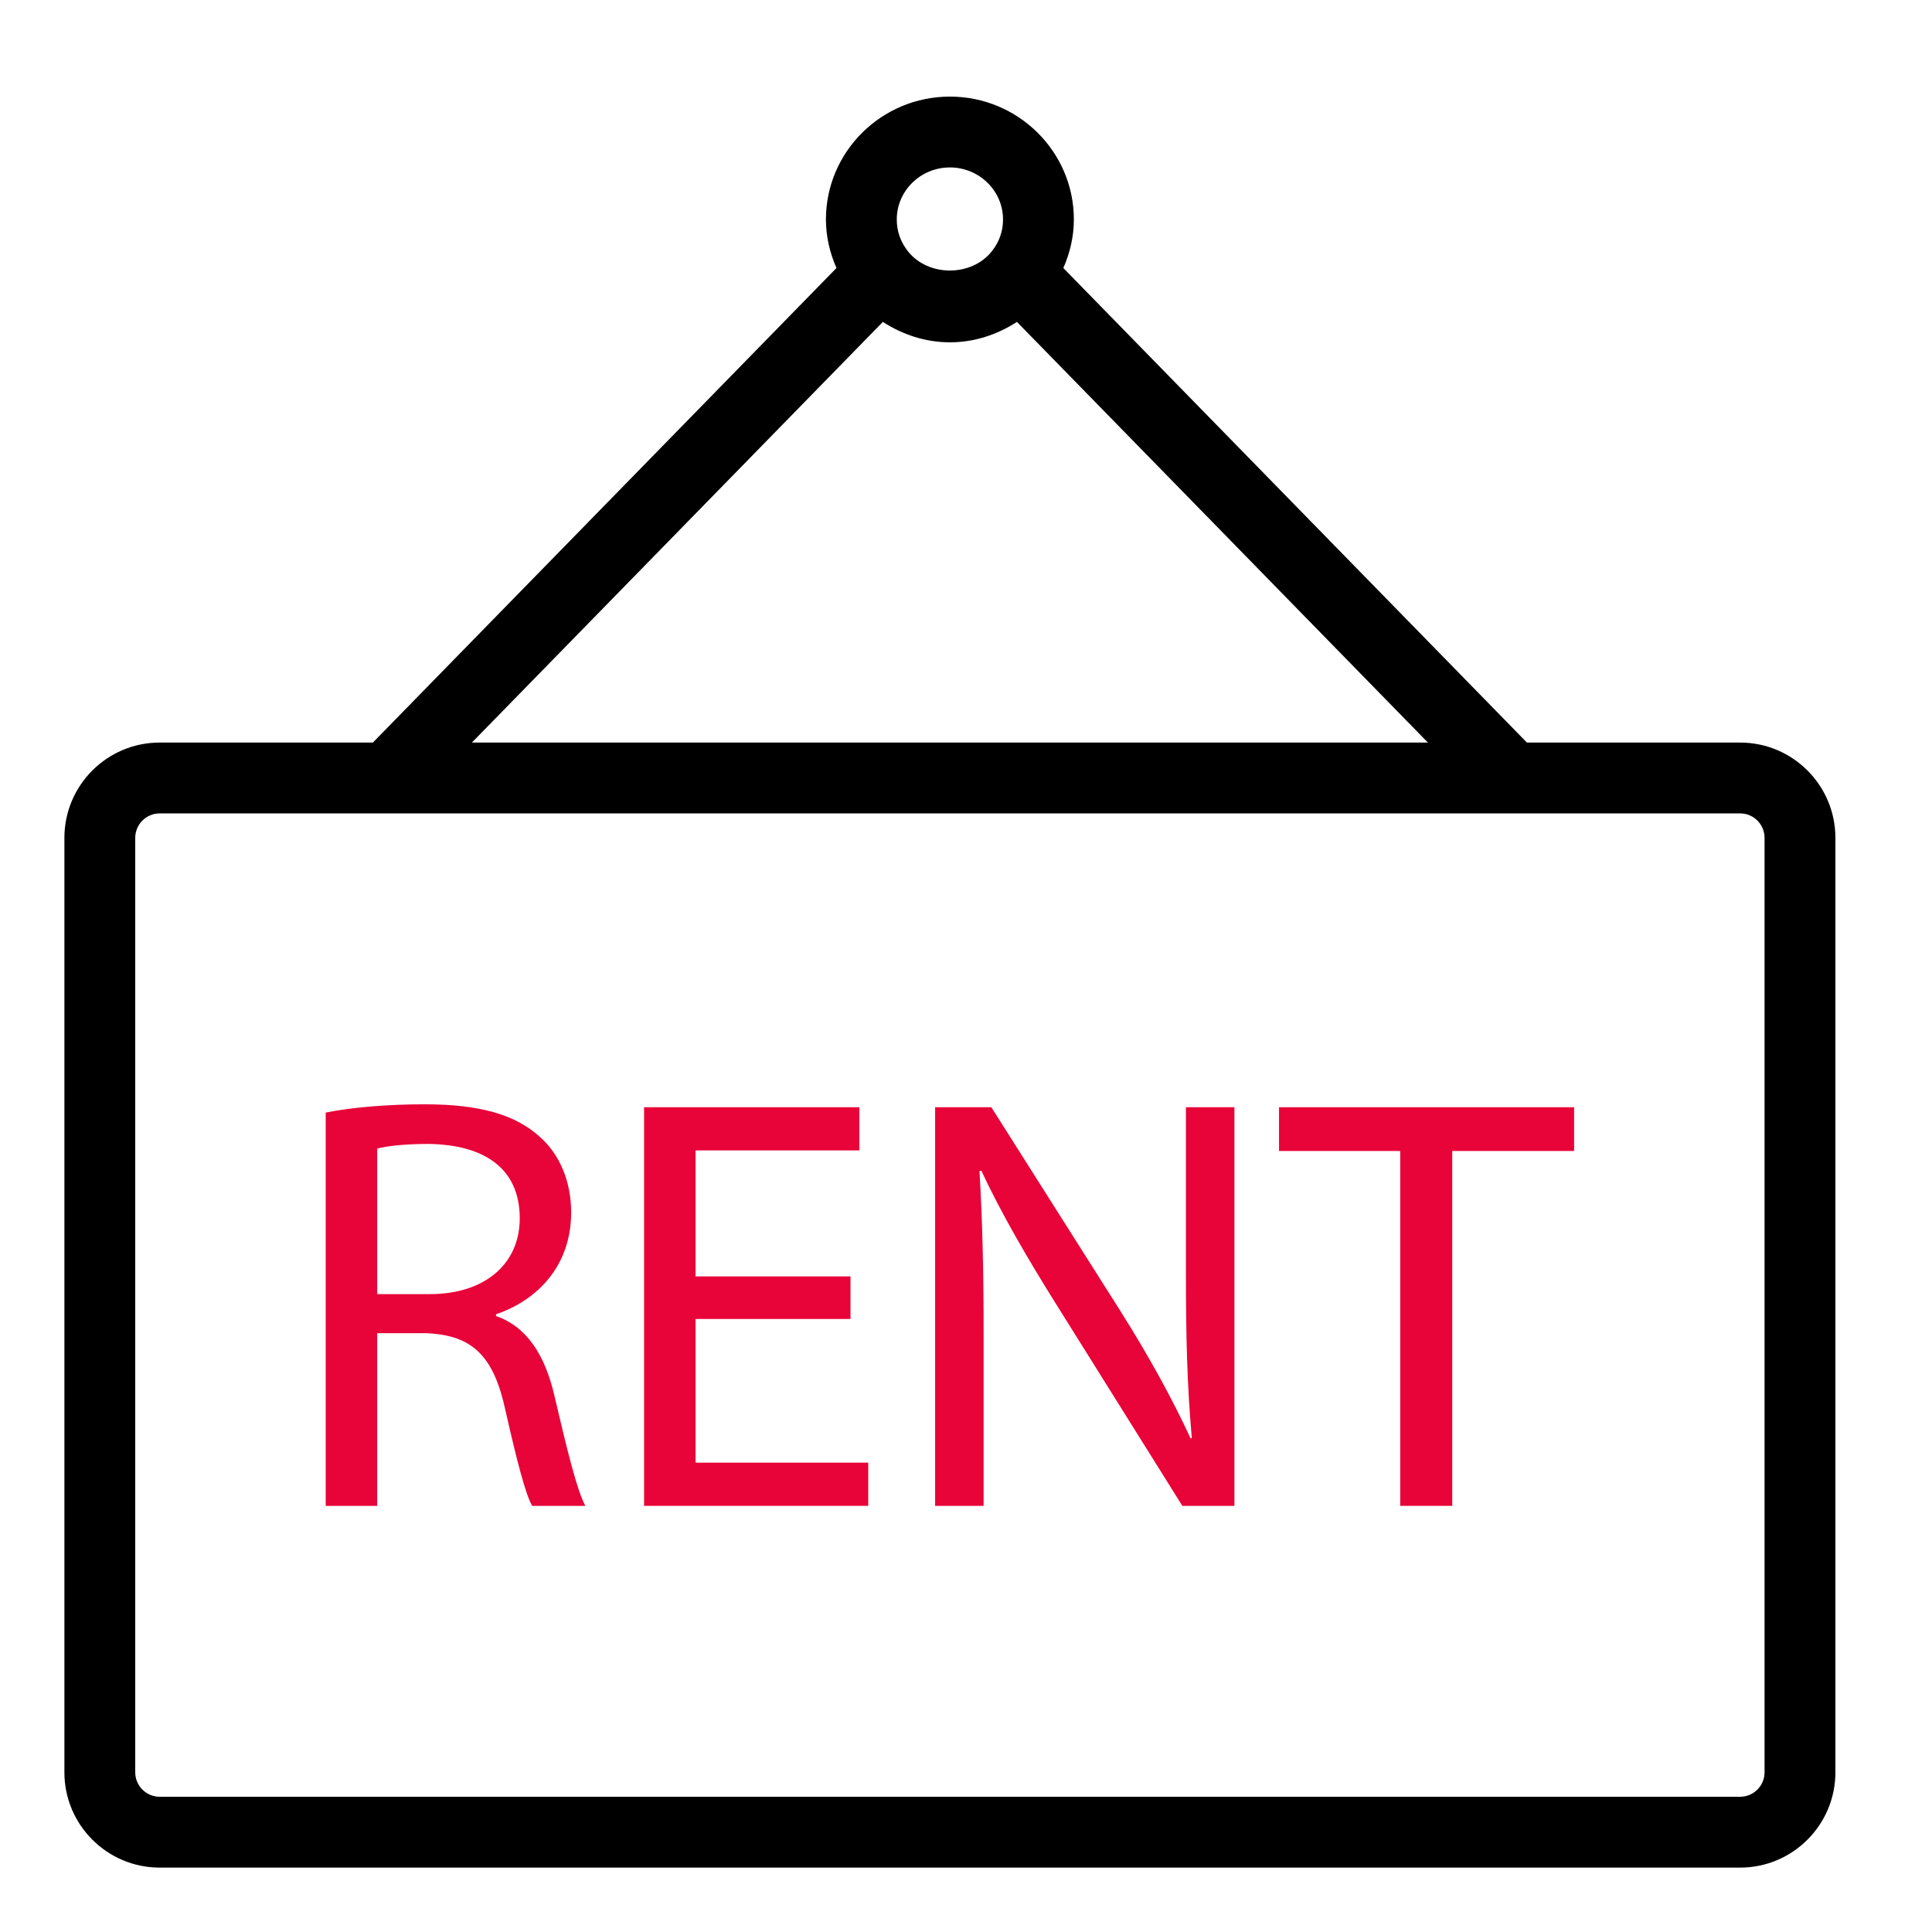 <svg width="60" height="60" viewBox="0 0 60 60" fill="none" xmlns="http://www.w3.org/2000/svg">
<g clip-path="url(#clip0_196_10)">
<path d="M54.042 23.061H47.42L33.023 8.324C33.23 7.851 33.35 7.345 33.35 6.816C33.35 4.711 31.623 3 29.5 3C27.378 3 25.65 4.711 25.65 6.816C25.65 7.344 25.77 7.851 25.977 8.324L11.58 23.061H4.958C3.327 23.061 2 24.388 2 26.02V55.042C2 56.673 3.327 58 4.958 58H54.042C55.673 58 57 56.673 57 55.042V26.02C57 24.388 55.673 23.061 54.042 23.061ZM29.5 5.2C30.41 5.2 31.15 5.925 31.15 6.816C31.15 7.184 31.031 7.519 30.797 7.81C30.166 8.599 28.833 8.598 28.203 7.812C27.969 7.519 27.85 7.184 27.85 6.816C27.85 5.925 28.59 5.2 29.5 5.2ZM27.418 9.997C28.033 10.395 28.744 10.631 29.5 10.631C30.256 10.631 30.967 10.395 31.582 9.997L44.345 23.061H14.655L27.418 9.997ZM54.8 55.042C54.8 55.459 54.459 55.8 54.042 55.8H4.958C4.541 55.8 4.2 55.459 4.2 55.042V26.02C4.2 25.601 4.541 25.261 4.958 25.261H54.042C54.459 25.261 54.8 25.601 54.8 26.02V55.042Z" fill="black"/>
<path d="M15.405 40.871V40.815C16.709 40.374 17.738 39.292 17.738 37.655C17.738 36.701 17.389 35.856 16.764 35.304C15.993 34.608 14.89 34.295 13.182 34.295C12.08 34.295 10.924 34.386 10.115 34.552V46.766H11.714V41.403H13.22C14.67 41.458 15.331 42.102 15.699 43.809C16.048 45.352 16.323 46.417 16.527 46.766H18.179C17.921 46.289 17.627 45.094 17.223 43.368C16.93 42.082 16.36 41.201 15.405 40.871ZM13.348 40.19H11.714V35.672C11.971 35.599 12.521 35.526 13.293 35.526C14.983 35.544 16.141 36.242 16.141 37.839C16.141 39.254 15.056 40.19 13.348 40.19Z" fill="#E80339"/>
<path d="M21.601 40.962H26.413V39.64H21.601V35.727H26.688V34.386H20.002V46.766H26.964V45.424H21.601V40.962Z" fill="#E80339"/>
<path d="M36.83 39.566C36.83 41.494 36.866 43 37.012 44.654L36.976 44.672C36.389 43.406 35.672 42.102 34.754 40.649L30.787 34.386H29.041V46.766H30.547V41.476C30.547 39.42 30.511 37.932 30.419 36.371L30.474 36.352C31.099 37.693 31.926 39.107 32.789 40.485L36.719 46.766H38.336V34.386H36.83V39.566Z" fill="#E80339"/>
<path d="M39.721 35.745H43.485V46.766H45.101V35.745H48.885V34.386H39.721V35.745Z" fill="#E80339"/>
</g>
<defs>
<clipPath id="clip0_196_10">
<rect width="55" height="55" fill="white" transform="translate(2 3)"/>
</clipPath>
</defs>
</svg>
